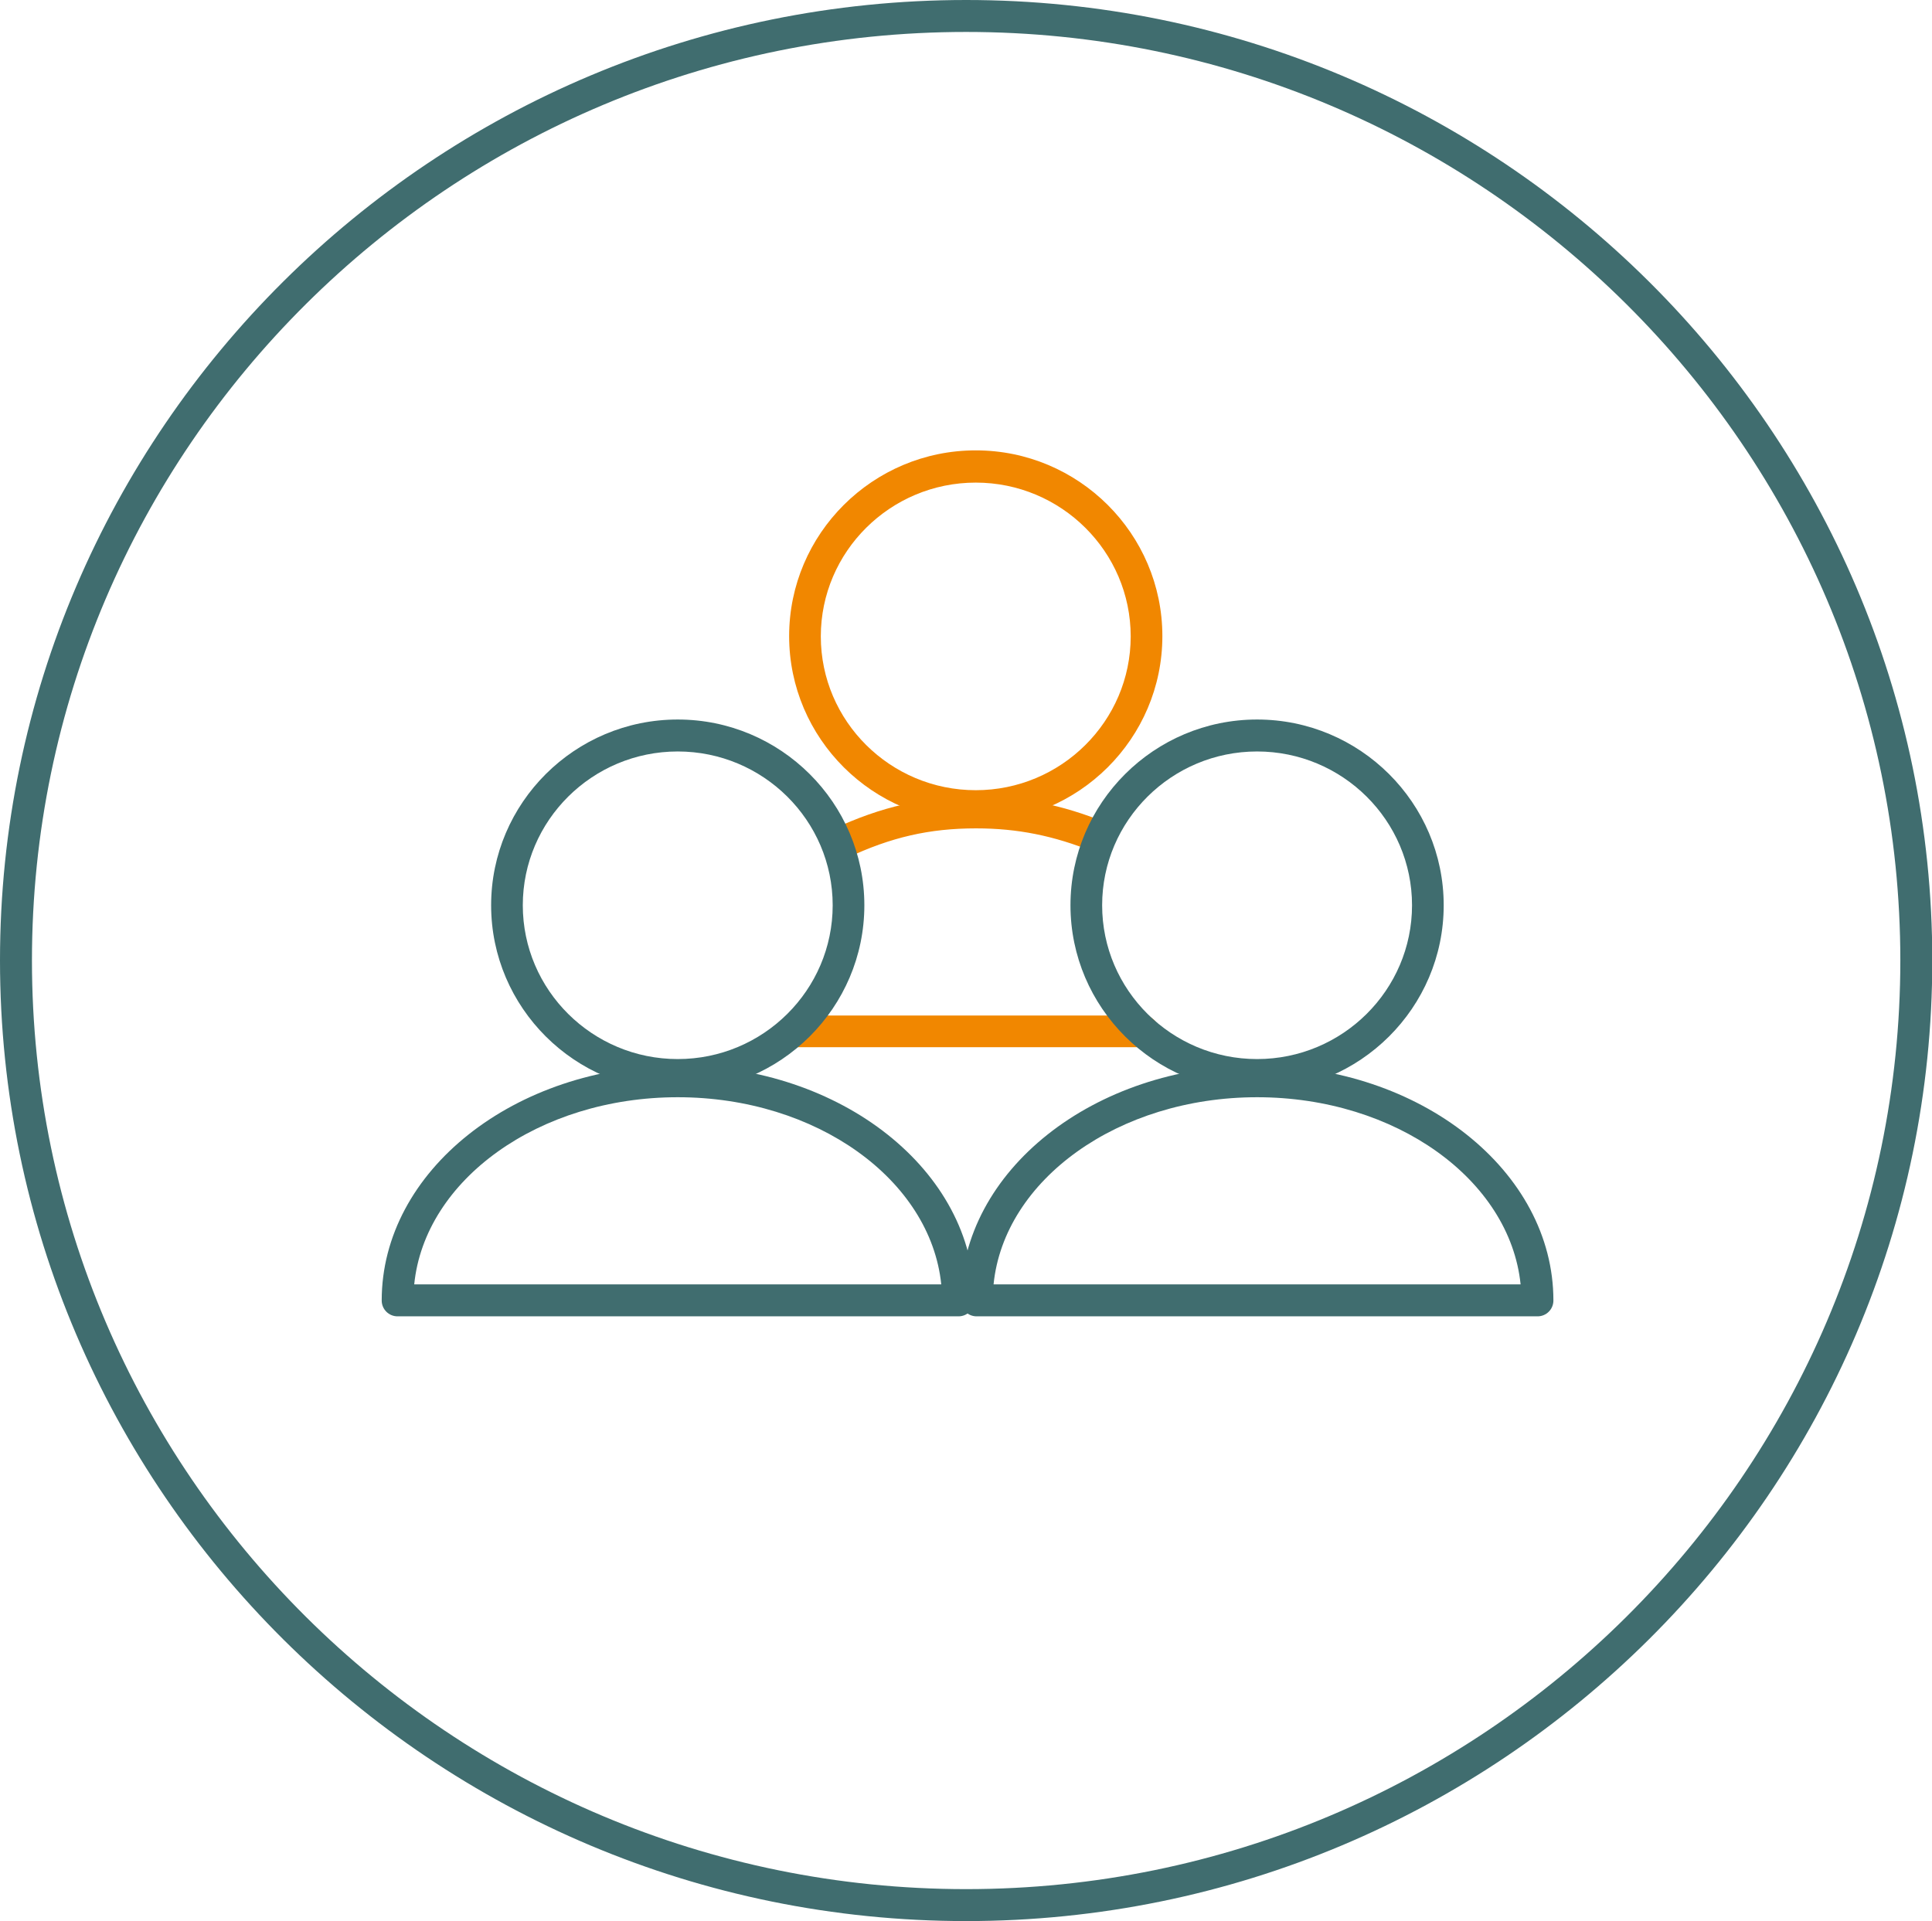 <?xml version="1.0" encoding="UTF-8"?><svg id="Layer_1" xmlns="http://www.w3.org/2000/svg" viewBox="0 0 68.33 67.95"><defs><style>.cls-1{fill:#406d6f;}.cls-2{fill:#f18700;}</style></defs><path class="cls-1" d="M34.17,67.95C15.33,67.95,0,52.71,0,33.97S15.33,0,34.17,0s34.17,15.24,34.17,33.97-15.33,33.98-34.17,33.98ZM34.17,1.13C15.95,1.13,1.13,15.86,1.13,33.97s14.82,32.85,33.04,32.85,33.04-14.74,33.04-32.85S52.39,1.13,34.17,1.13Z"/><path class="cls-2" d="M34.51,29.07c-3.64,0-6.6-2.95-6.6-6.57s2.96-6.57,6.6-6.57,6.6,2.95,6.6,6.57-2.96,6.57-6.6,6.57ZM34.51,17.07c-3.02,0-5.48,2.44-5.48,5.44s2.46,5.44,5.48,5.44,5.48-2.44,5.48-5.44-2.46-5.44-5.48-5.44Z"/><path class="cls-2" d="M40.43,37.04h-12.23c-.31,0-.56-.25-.56-.56s.25-.56.56-.56h12.23c.31,0,.56.25.56.56s-.25.56-.56.56Z"/><path class="cls-2" d="M29.7,30.4c-.21,0-.41-.12-.51-.32-.13-.28-.01-.62.27-.75,1.7-.8,3.26-1.15,5.05-1.15,1.62,0,3.04.28,4.59.91.29.12.43.45.31.73-.12.29-.45.43-.73.31-1.41-.57-2.69-.83-4.16-.83-1.64,0-3.01.31-4.57,1.05-.08.04-.16.05-.24.05Z"/><path class="cls-1" d="M23.97,38.59c-3.64,0-6.6-2.95-6.6-6.57s2.96-6.57,6.6-6.57,6.6,2.95,6.6,6.57-2.96,6.57-6.6,6.57ZM23.97,26.58c-3.02,0-5.48,2.44-5.48,5.44s2.46,5.44,5.48,5.44,5.48-2.44,5.48-5.44-2.46-5.44-5.48-5.44Z"/><path class="cls-1" d="M33.89,46.56H14.06c-.31,0-.56-.25-.56-.56,0-4.58,4.7-8.31,10.48-8.31s10.48,3.73,10.48,8.31c0,.31-.25.56-.56.56ZM14.65,45.43h18.64c-.38-3.7-4.41-6.62-9.32-6.62s-8.95,2.92-9.32,6.62Z"/><path class="cls-1" d="M44.46,38.59c-3.64,0-6.6-2.95-6.6-6.57s2.96-6.57,6.6-6.57,6.6,2.95,6.6,6.57-2.96,6.57-6.6,6.57ZM44.46,26.58c-3.02,0-5.48,2.44-5.48,5.44s2.46,5.44,5.48,5.44,5.48-2.44,5.48-5.44-2.46-5.44-5.48-5.44Z"/><path class="cls-1" d="M54.37,46.56h-19.83c-.31,0-.56-.25-.56-.56,0-4.58,4.7-8.31,10.48-8.31s10.48,3.73,10.48,8.31c0,.31-.25.56-.56.56ZM35.13,45.43h18.65c-.38-3.7-4.41-6.62-9.32-6.62s-8.95,2.92-9.32,6.62Z"/></svg>